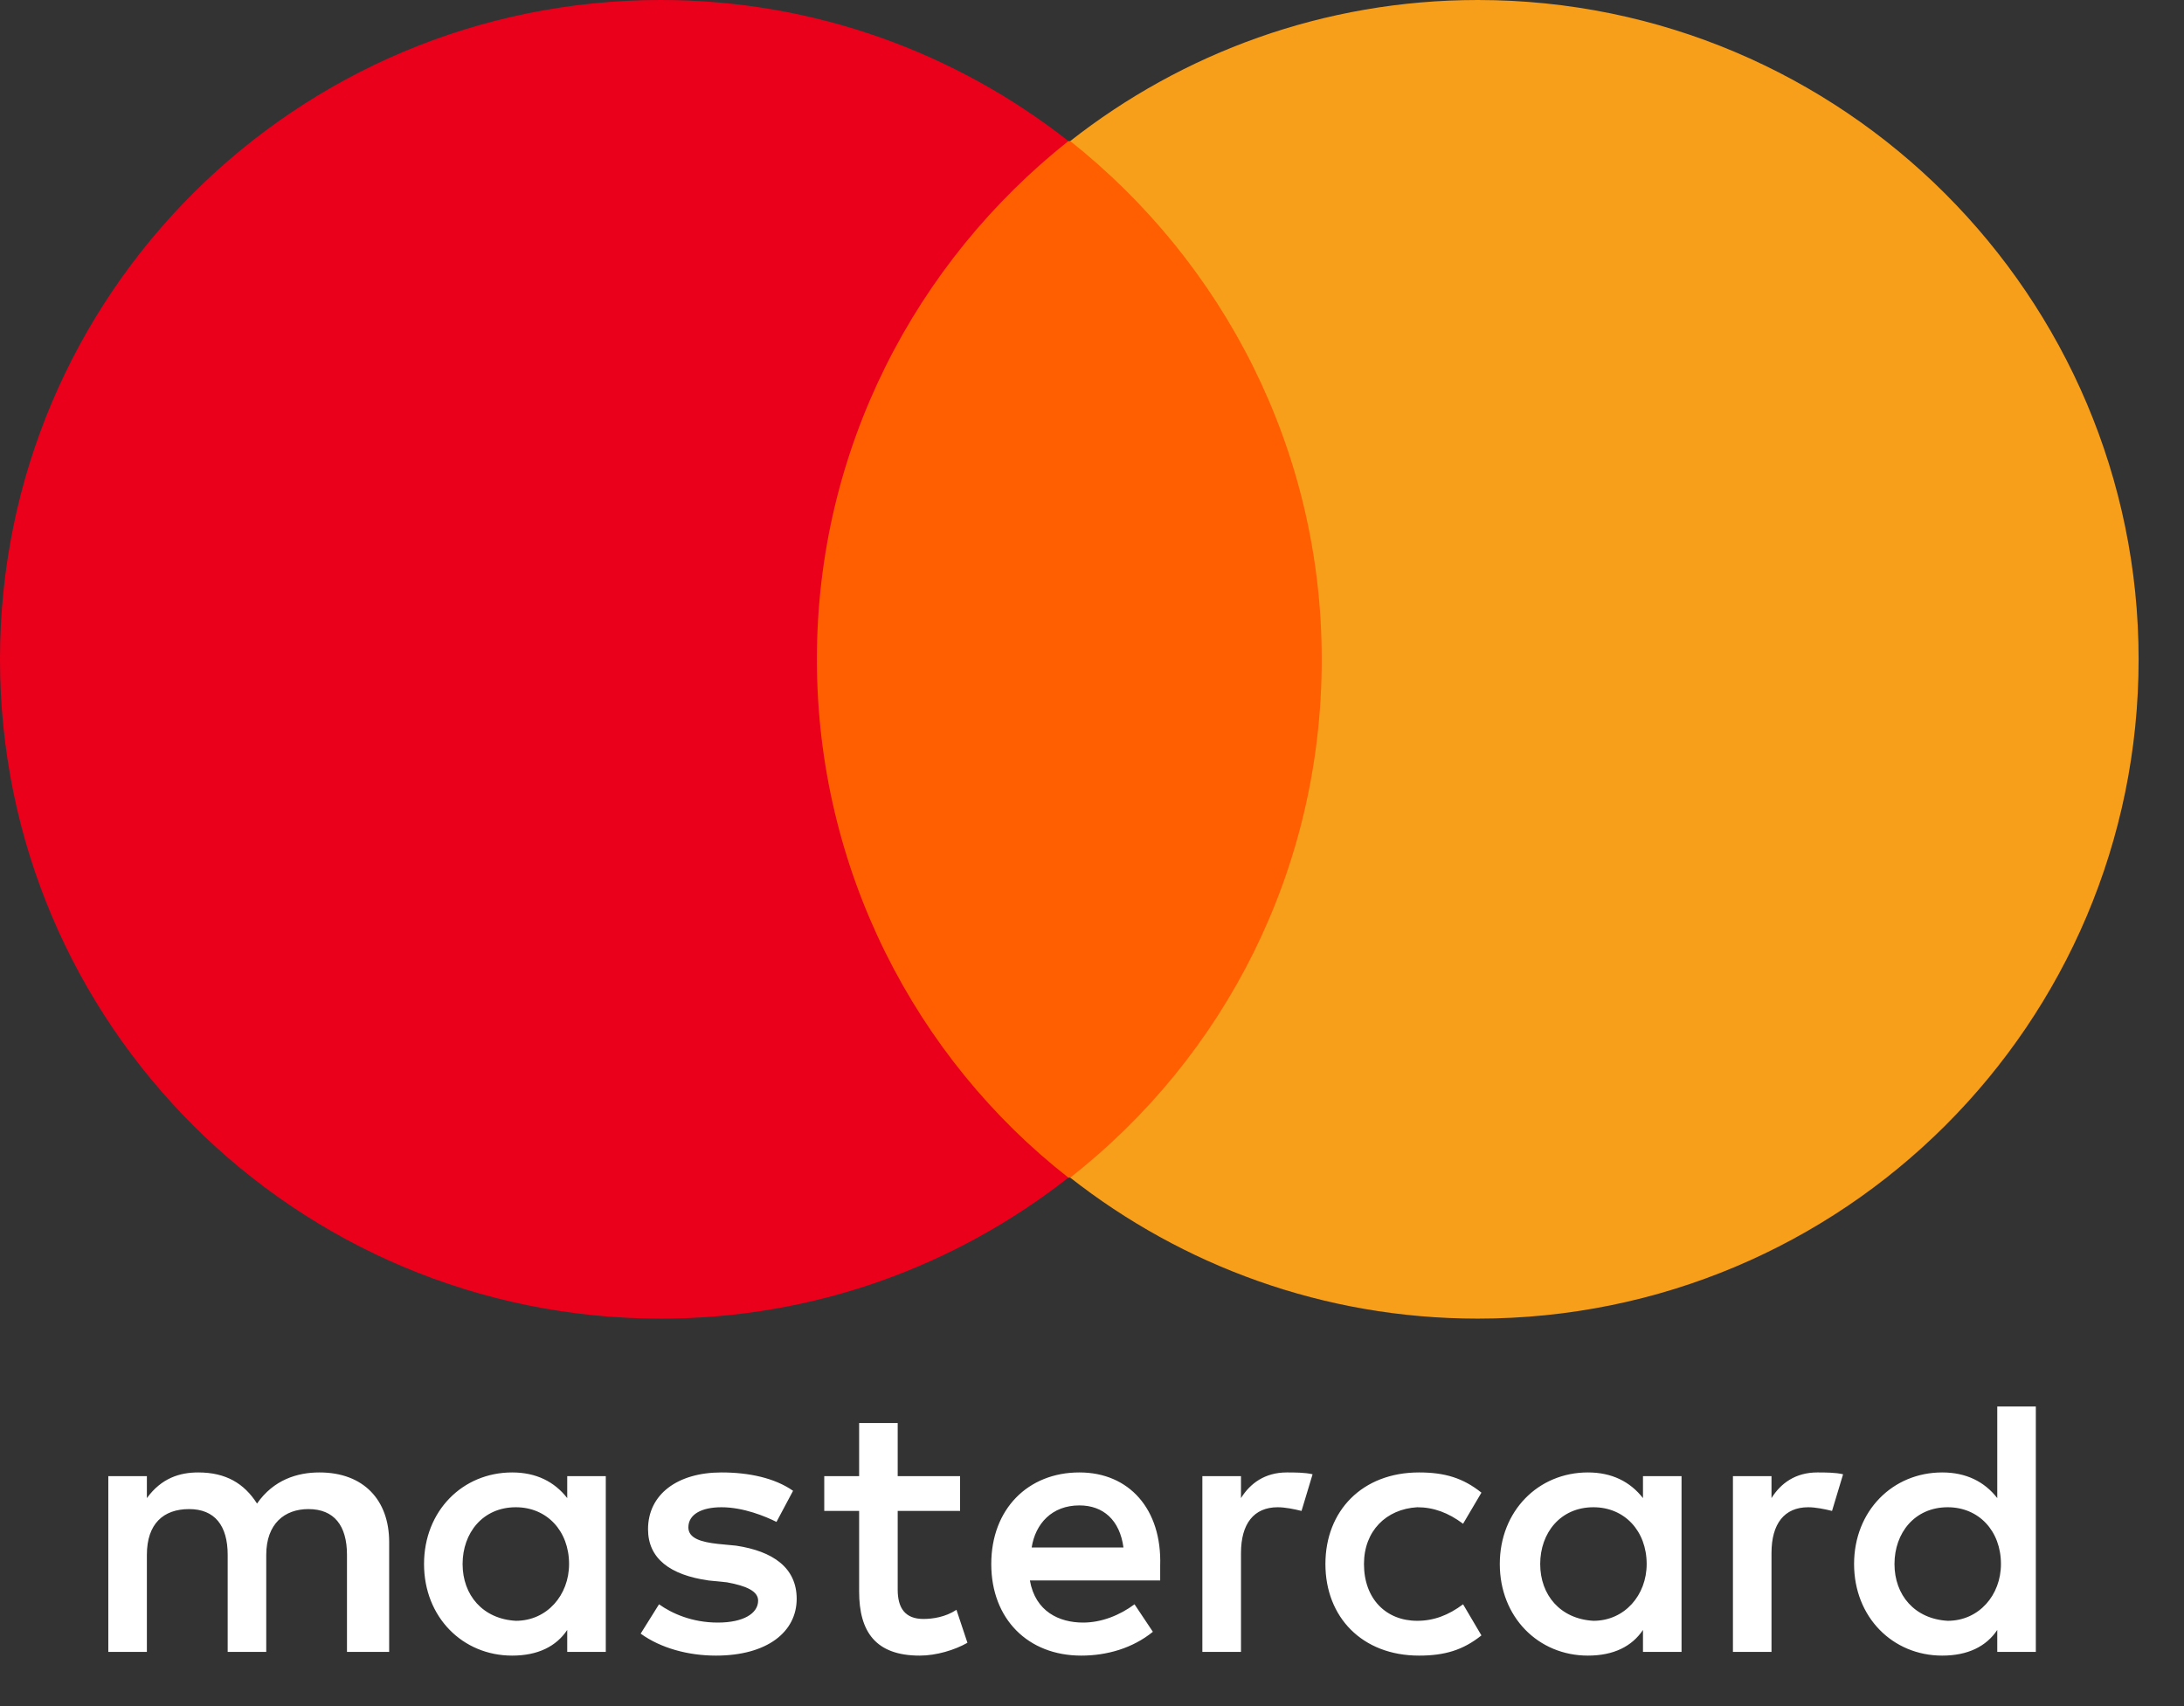 <svg width="32" height="25" viewBox="0 0 32 25" fill="none" xmlns="http://www.w3.org/2000/svg">
<rect x="0" y="0" width="32" height="25" fill="#333333" stroke="none"/>
<g id="svg3409" clip-path="url(#clip0_1_712)">
<g id="layer1">
<g id="g13">
<g id="g15">
<path id="Vector" d="M5.702 24.206V22.596C5.702 21.979 5.326 21.576 4.68 21.576C4.357 21.576 4.008 21.683 3.766 22.032C3.578 21.737 3.309 21.576 2.905 21.576C2.636 21.576 2.367 21.657 2.152 21.952V21.63H1.587V24.206H2.152V22.784C2.152 22.328 2.394 22.113 2.771 22.113C3.147 22.113 3.336 22.355 3.336 22.784V24.206H3.901V22.784C3.901 22.328 4.169 22.113 4.519 22.113C4.896 22.113 5.084 22.355 5.084 22.784V24.206H5.703H5.702ZM14.067 21.63H13.153V20.852H12.588V21.63H12.077V22.14H12.588V23.32C12.588 23.911 12.83 24.26 13.476 24.26C13.718 24.26 13.987 24.179 14.175 24.072L14.014 23.589C13.852 23.696 13.664 23.723 13.53 23.723C13.261 23.723 13.153 23.562 13.153 23.294V22.14H14.067V21.63ZM18.855 21.576C18.532 21.576 18.317 21.737 18.183 21.952V21.63H17.617V24.206H18.183V22.757C18.183 22.328 18.371 22.086 18.721 22.086C18.828 22.086 18.963 22.113 19.07 22.14L19.232 21.603C19.124 21.576 18.963 21.576 18.855 21.576ZM11.62 21.845C11.351 21.657 10.974 21.576 10.571 21.576C9.925 21.576 9.495 21.898 9.495 22.408C9.495 22.837 9.817 23.079 10.382 23.159L10.651 23.186C10.947 23.24 11.108 23.32 11.108 23.454C11.108 23.642 10.893 23.776 10.517 23.776C10.14 23.776 9.844 23.642 9.656 23.508L9.387 23.938C9.683 24.152 10.086 24.26 10.49 24.26C11.243 24.26 11.673 23.911 11.673 23.428C11.673 22.971 11.324 22.73 10.786 22.649L10.517 22.623C10.274 22.596 10.086 22.542 10.086 22.381C10.086 22.193 10.275 22.086 10.571 22.086C10.893 22.086 11.216 22.22 11.377 22.301L11.62 21.845ZM26.628 21.576C26.305 21.576 26.09 21.737 25.956 21.952V21.63H25.391V24.206H25.956V22.757C25.956 22.328 26.144 22.086 26.494 22.086C26.601 22.086 26.736 22.113 26.843 22.14L27.005 21.603C26.897 21.576 26.736 21.576 26.628 21.576ZM19.42 22.918C19.42 23.696 19.958 24.26 20.792 24.26C21.168 24.26 21.437 24.179 21.706 23.964L21.437 23.508C21.222 23.669 21.007 23.75 20.765 23.75C20.308 23.75 19.985 23.428 19.985 22.918C19.985 22.435 20.308 22.113 20.765 22.086C21.007 22.086 21.222 22.167 21.437 22.328L21.706 21.872C21.437 21.657 21.168 21.576 20.792 21.576C19.958 21.576 19.42 22.14 19.42 22.918V22.918ZM24.638 22.918V21.63H24.073V21.952C23.884 21.71 23.616 21.576 23.266 21.576C22.54 21.576 21.975 22.14 21.975 22.918C21.975 23.696 22.54 24.26 23.266 24.26C23.643 24.26 23.911 24.125 24.073 23.884V24.206H24.638V22.918ZM22.567 22.918C22.567 22.462 22.863 22.086 23.347 22.086C23.804 22.086 24.127 22.435 24.127 22.918C24.127 23.374 23.804 23.75 23.347 23.75C22.863 23.723 22.567 23.374 22.567 22.918ZM15.815 21.576C15.062 21.576 14.524 22.113 14.524 22.918C14.524 23.723 15.062 24.26 15.842 24.26C16.219 24.26 16.595 24.152 16.892 23.911L16.623 23.508C16.407 23.669 16.139 23.776 15.87 23.776C15.52 23.776 15.17 23.615 15.09 23.159H16.999V22.944C17.026 22.112 16.542 21.576 15.816 21.576L15.815 21.576ZM15.815 22.059C16.165 22.059 16.407 22.274 16.461 22.676H15.116C15.17 22.328 15.412 22.059 15.815 22.059ZM29.829 22.918V20.61H29.264V21.952C29.076 21.71 28.807 21.576 28.457 21.576C27.731 21.576 27.166 22.14 27.166 22.918C27.166 23.696 27.731 24.26 28.457 24.26C28.834 24.26 29.103 24.125 29.264 23.884V24.206H29.829V22.918ZM27.758 22.918C27.758 22.462 28.054 22.086 28.538 22.086C28.995 22.086 29.318 22.435 29.318 22.918C29.318 23.374 28.995 23.75 28.538 23.75C28.054 23.723 27.758 23.374 27.758 22.918ZM8.876 22.918V21.63H8.311V21.952C8.123 21.71 7.854 21.576 7.504 21.576C6.778 21.576 6.213 22.14 6.213 22.918C6.213 23.696 6.778 24.26 7.504 24.26C7.881 24.26 8.15 24.125 8.311 23.884V24.206H8.876V22.918ZM6.778 22.918C6.778 22.462 7.074 22.086 7.558 22.086C8.015 22.086 8.338 22.435 8.338 22.918C8.338 23.374 8.015 23.75 7.558 23.75C7.074 23.723 6.778 23.374 6.778 22.918Z" fill="white"/>
</g>
<g id="Group">
<path id="rect19" d="M19.904 2.067H11.431V17.256H19.904V2.067Z" fill="#FF5F00"/>
<path id="Vector_2" d="M11.969 9.661C11.969 6.575 13.422 3.838 15.654 2.067C14.013 0.778 11.942 0 9.683 0C4.33 0 0 4.321 0 9.661C0 15.002 4.33 19.322 9.683 19.322C11.942 19.322 14.014 18.544 15.654 17.256C13.422 15.511 11.969 12.747 11.969 9.661Z" fill="#EB001B"/>
<path id="path22" d="M31.335 9.661C31.335 15.002 27.005 19.322 21.652 19.322C19.393 19.322 17.322 18.544 15.681 17.256C17.94 15.485 19.366 12.747 19.366 9.661C19.366 6.575 17.913 3.838 15.681 2.067C17.322 0.778 19.393 0 21.652 0C27.005 0 31.335 4.348 31.335 9.661Z" fill="#F79E1B"/>
</g>
</g>
</g>
</g>
<defs>
<clipPath id="clip0_1_712">
<rect width="31.335" height="24.26" fill="white"/>
</clipPath>
</defs>
</svg>
